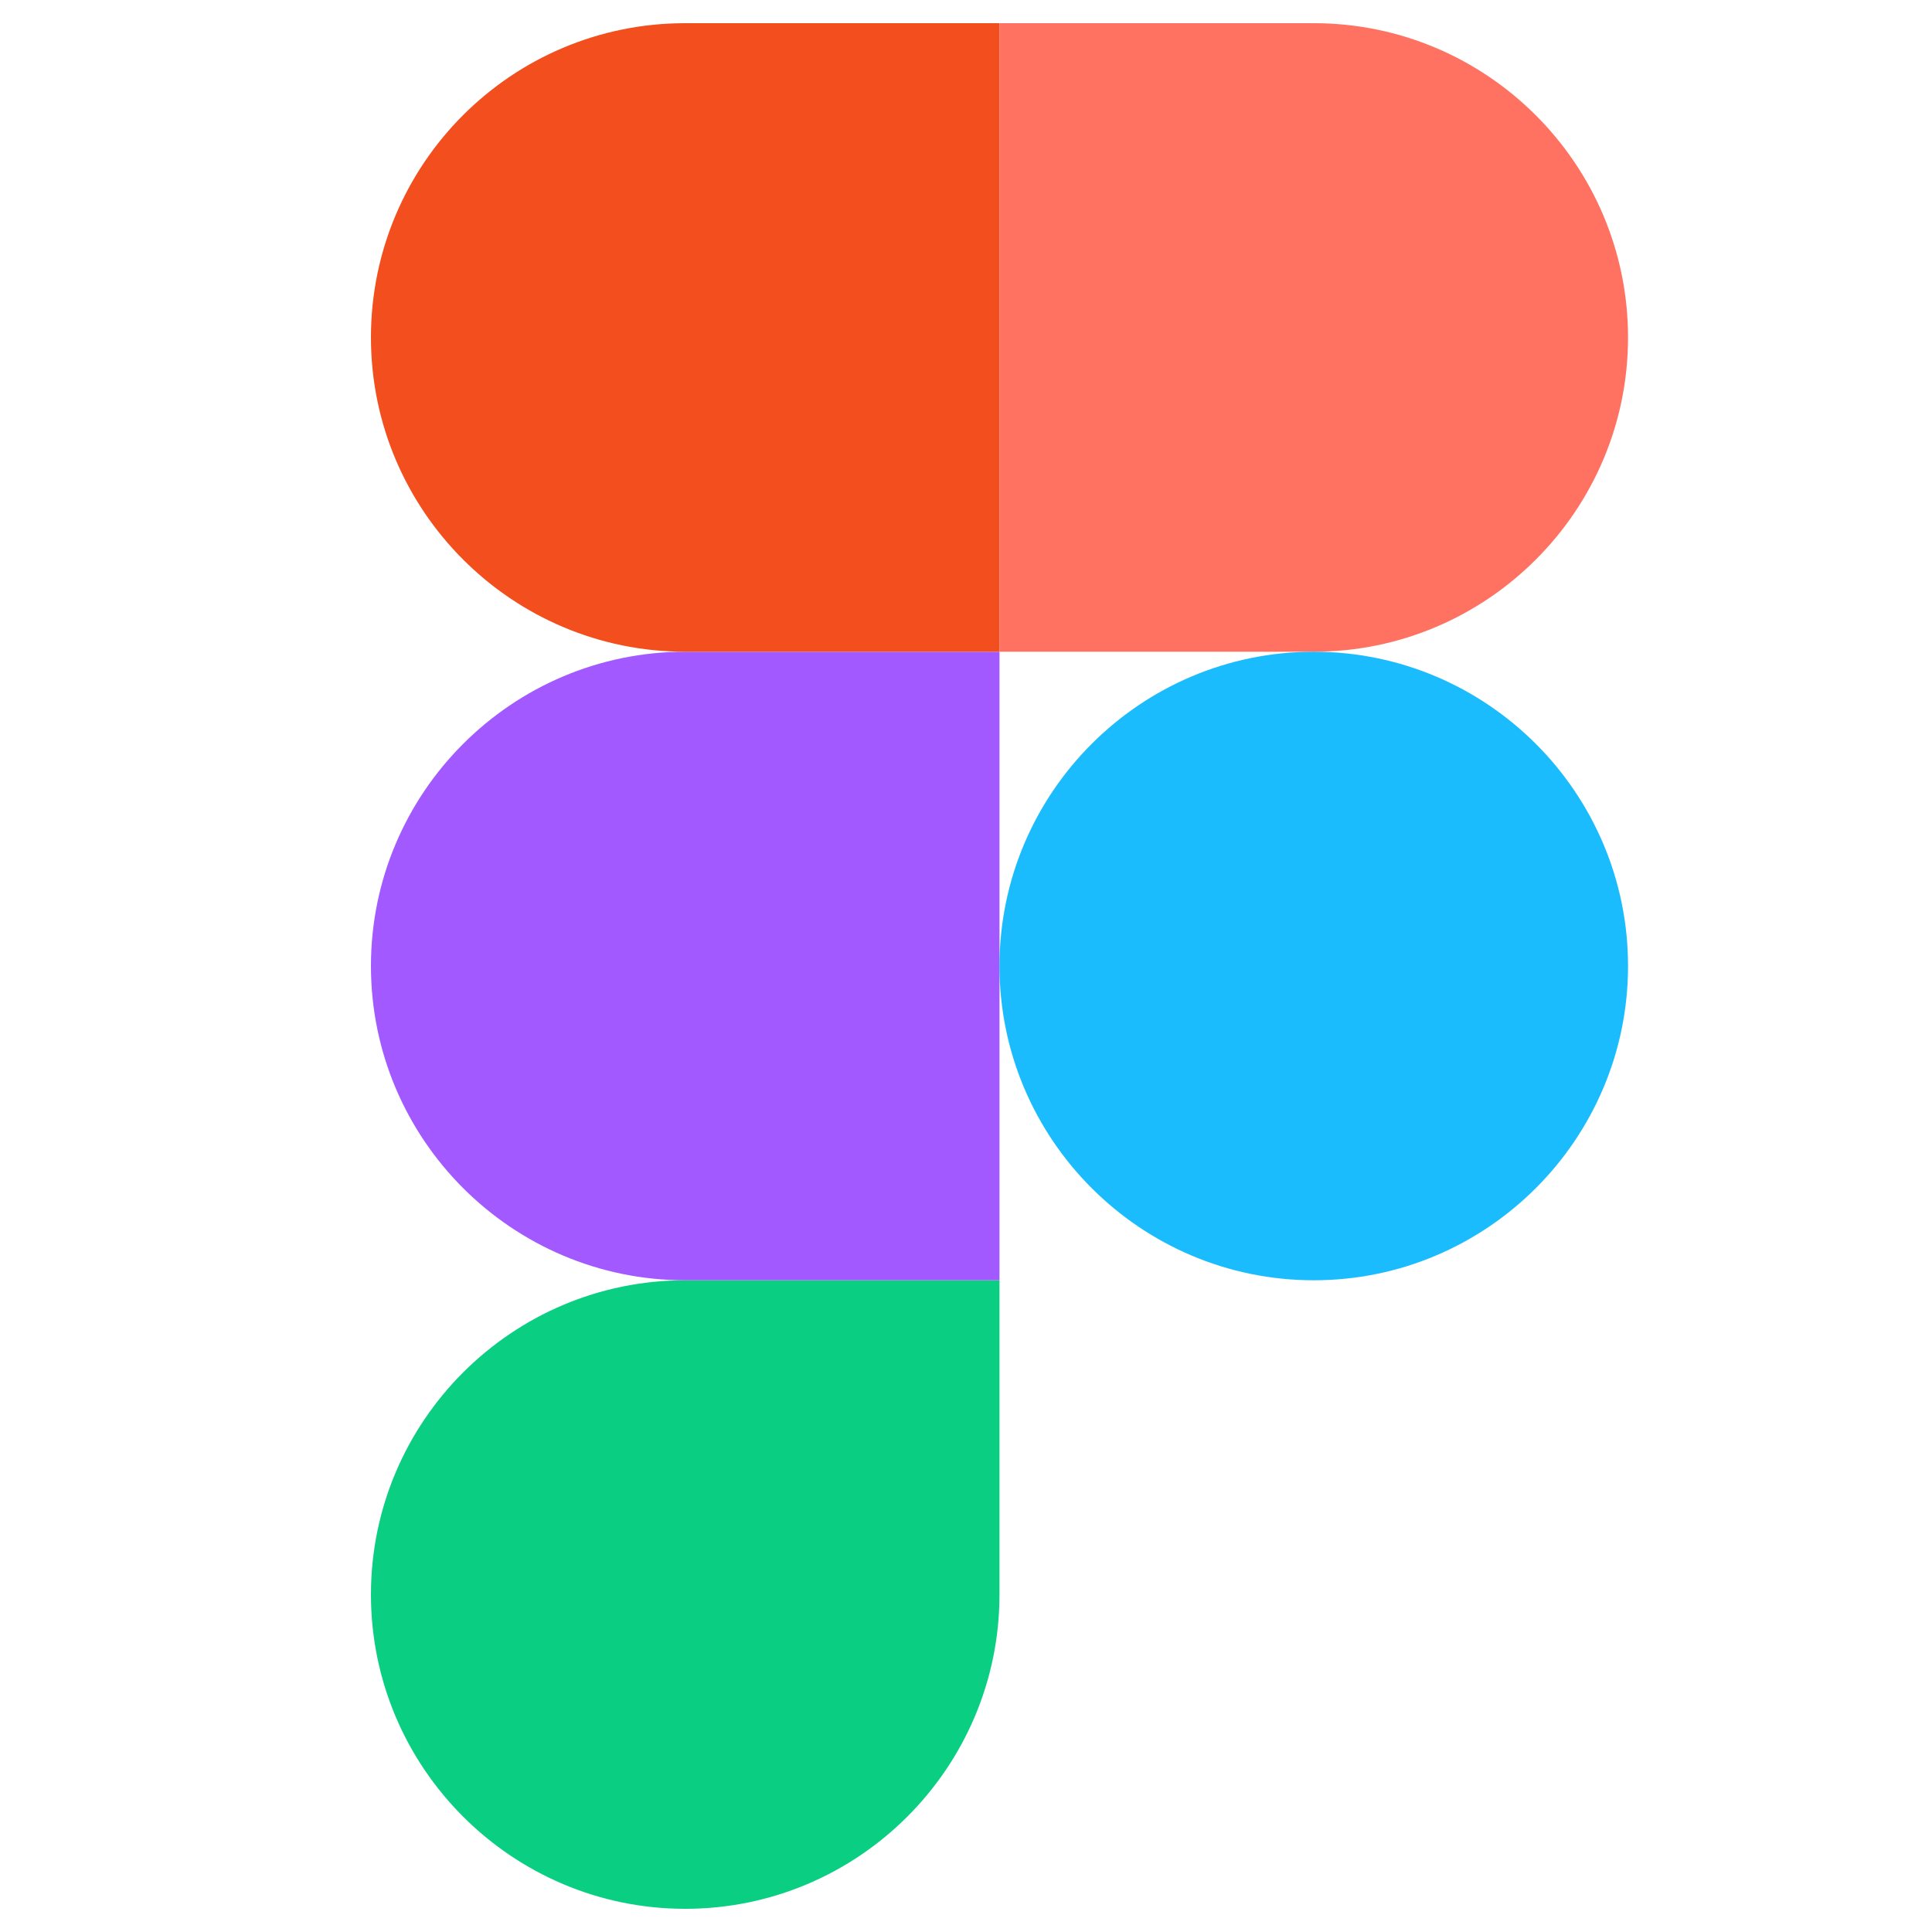<?xml version="1.0" encoding="UTF-8"?>
<svg id="Ebene_1" data-name="Ebene 1" xmlns="http://www.w3.org/2000/svg" width="30" height="30" viewBox="0 0 30 30">
  <defs>
    <style>
      .cls-1 {
        fill: #a259ff;
      }

      .cls-1, .cls-2, .cls-3, .cls-4, .cls-5 {
        stroke-width: 0px;
      }

      .cls-2 {
        fill: #1abcfe;
      }

      .cls-3 {
        fill: #f24e1e;
      }

      .cls-4 {
        fill: #0acf83;
      }

      .cls-5 {
        fill: #ff7262;
      }
    </style>
  </defs>
  <path id="path0_fill" data-name="path0 fill" class="cls-4" d="M10.64,29.64c2.69,0,4.88-2.19,4.88-4.88v-4.88h-4.88c-2.69,0-4.88,2.19-4.88,4.88s2.19,4.88,4.88,4.88Z"/>
  <path id="path1_fill" data-name="path1 fill" class="cls-1" d="M5.76,15c0-2.69,2.19-4.88,4.88-4.88h4.88v9.76h-4.88c-2.69,0-4.88-2.19-4.88-4.88Z"/>
  <path id="path1_fill-2" data-name="path1 fill" class="cls-3" d="M5.76,5.24C5.76,2.55,7.94.36,10.64.36h4.88v9.76h-4.88c-2.69,0-4.88-2.19-4.88-4.88Z"/>
  <path id="path2_fill" data-name="path2 fill" class="cls-5" d="M15.52.36h4.88c2.69,0,4.88,2.19,4.88,4.88s-2.19,4.88-4.88,4.88h-4.88V.36Z"/>
  <path id="path3_fill" data-name="path3 fill" class="cls-2" d="M25.28,15c0,2.69-2.19,4.88-4.88,4.88s-4.88-2.19-4.88-4.88,2.19-4.88,4.88-4.88,4.88,2.19,4.88,4.88Z"/>
</svg>